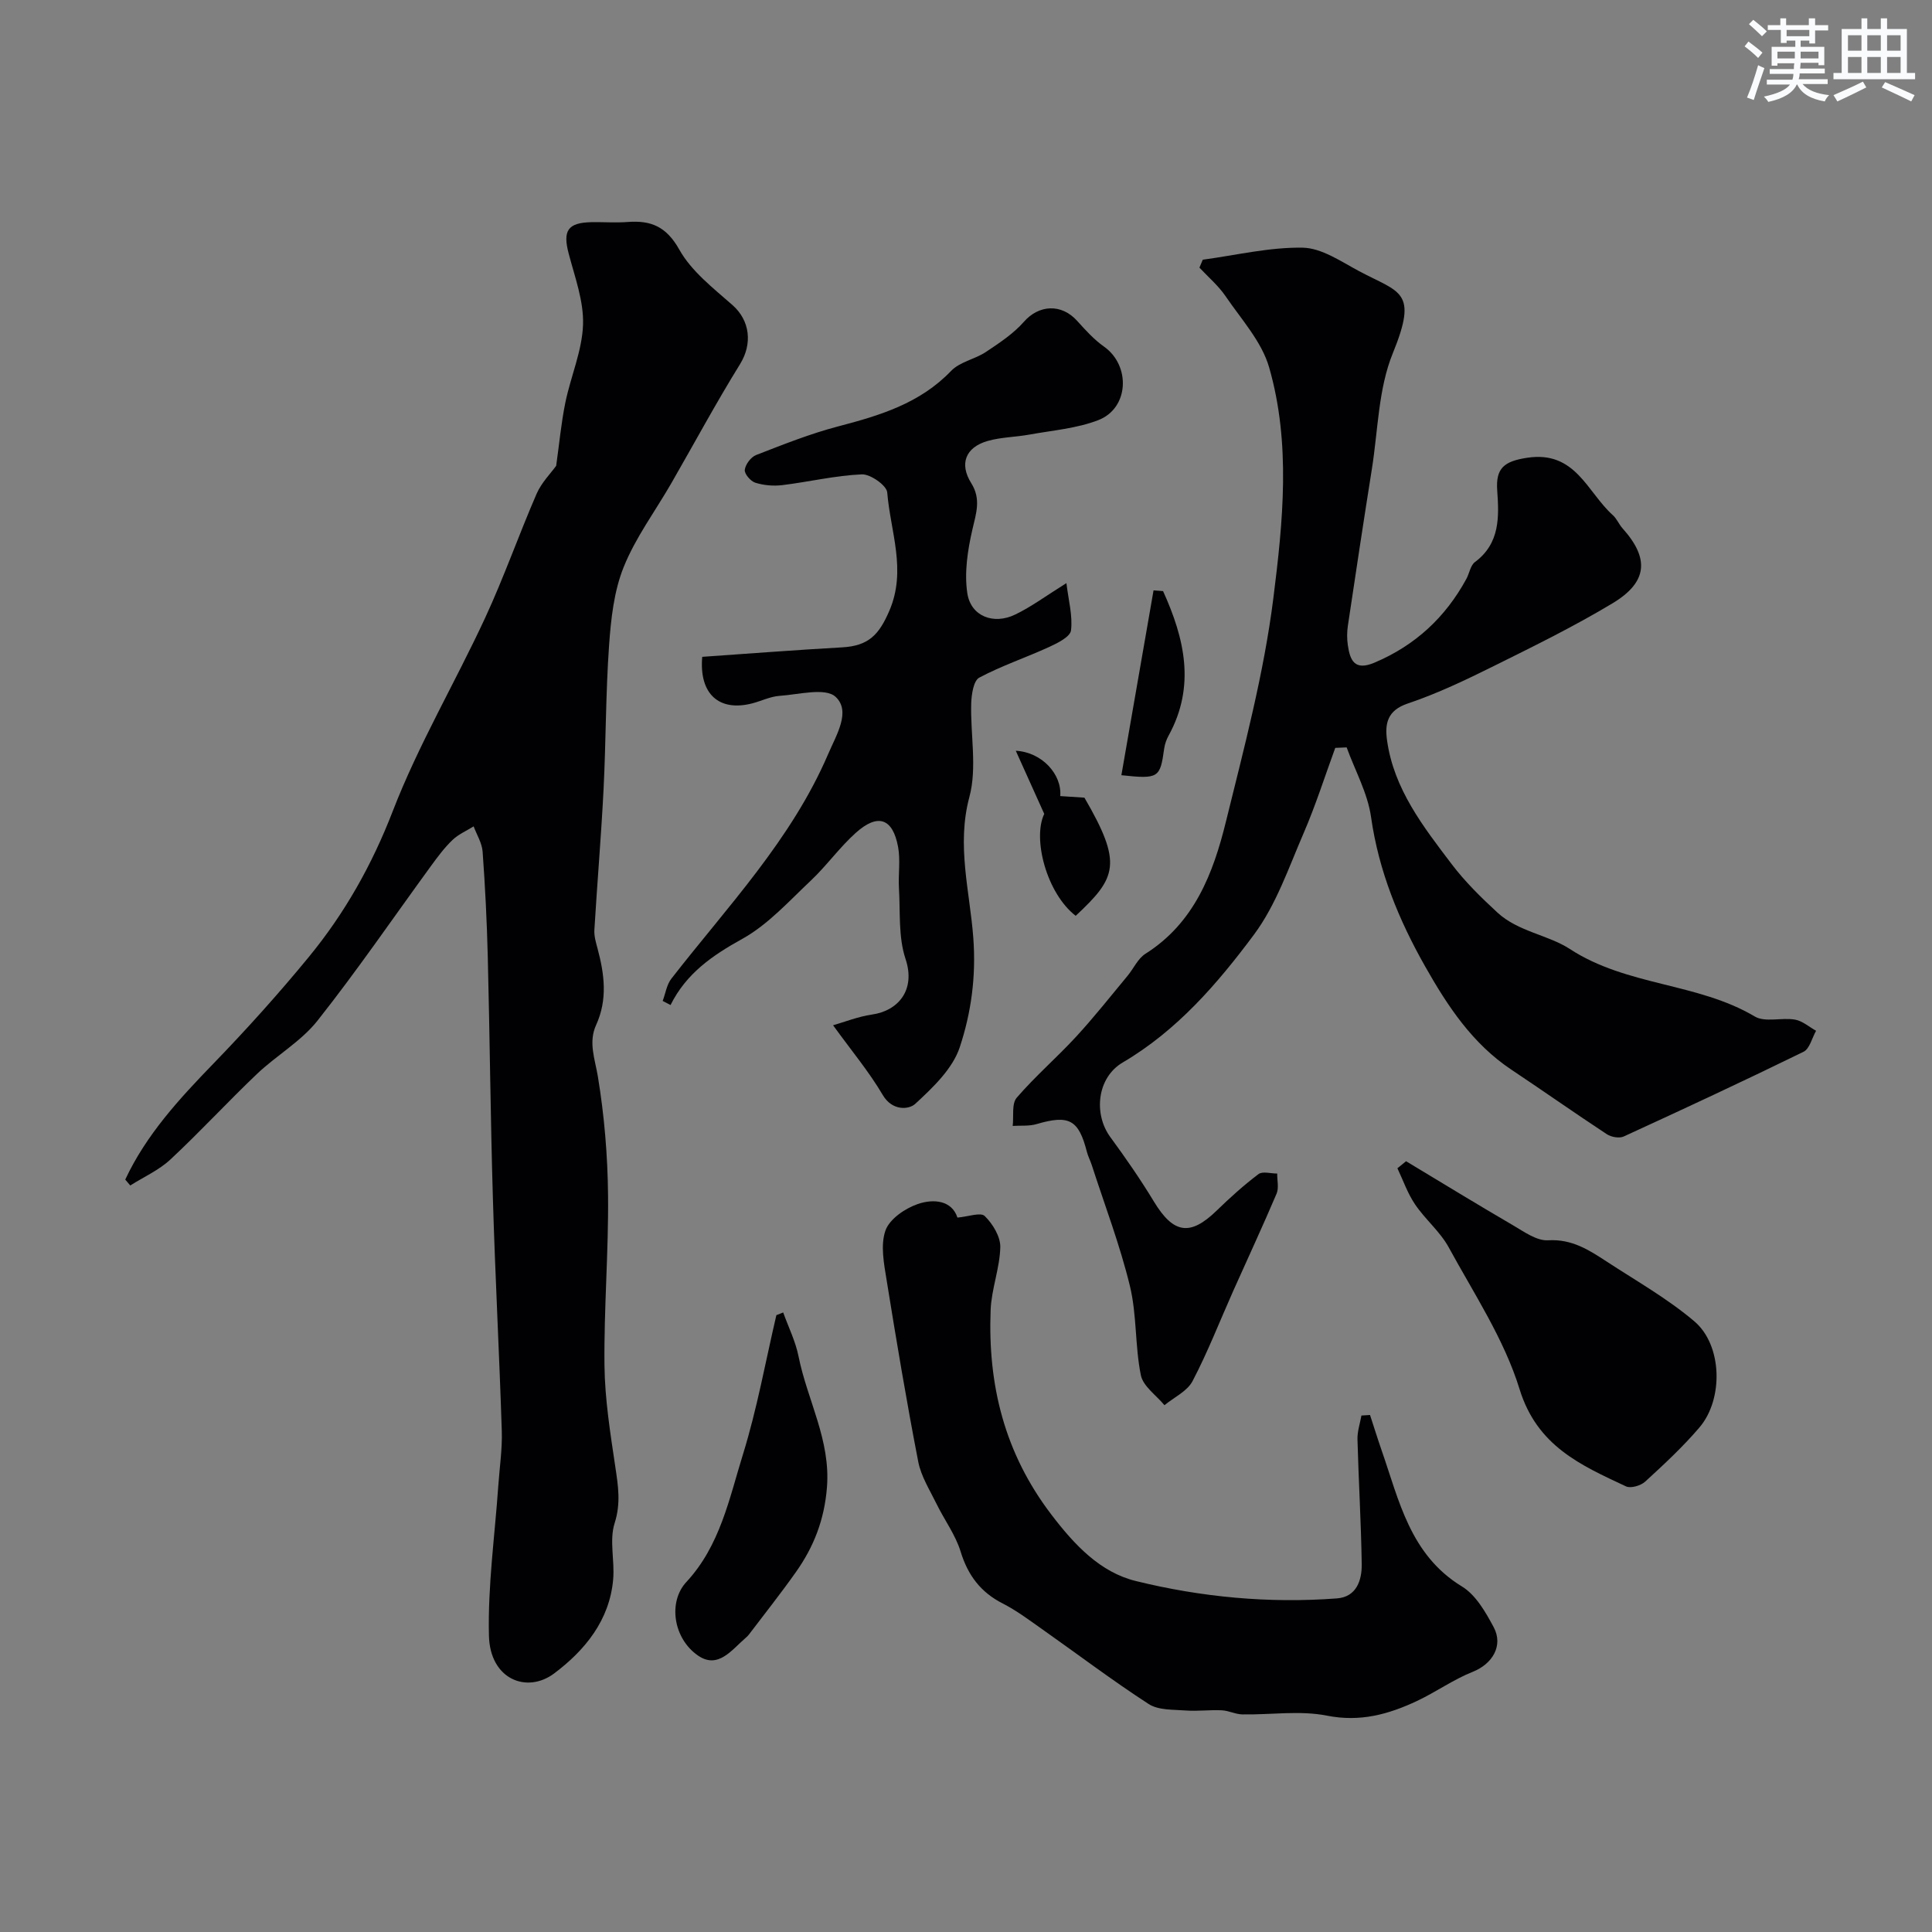 <svg enable-background="new 0 0 400 400" viewBox="0 0 400 400" xmlns="http://www.w3.org/2000/svg"><rect x="0" y="0" width="400" height="400" fill="#808080" stroke="none"/><g fill="#010103"><path d="m25.93 244.22c4.37-9.34 11.23-16.76 18.34-24.1 6.81-7.04 13.39-14.35 19.61-21.92 7.47-9.08 13.13-19.11 17.44-30.27 5.31-13.74 12.9-26.58 19.12-40 3.9-8.41 6.97-17.2 10.66-25.7 1.02-2.34 2.97-4.28 4.05-5.79.64-4.5 1.03-8.84 1.9-13.09 1.11-5.41 3.47-10.7 3.66-16.11.17-4.87-1.69-9.87-2.97-14.73-1.25-4.75-.22-6.41 4.71-6.51 2.5-.05 5.01.15 7.5-.04 4.85-.37 8.02.95 10.7 5.73 2.51 4.48 7 7.95 10.99 11.46 3.66 3.22 4.17 8.03 1.59 12.22-5.01 8.09-9.52 16.48-14.27 24.73-3.32 5.76-7.39 11.21-9.84 17.32-2.02 5.01-2.63 10.75-3.02 16.22-.7 9.91-.64 19.86-1.14 29.79-.49 9.7-1.32 19.39-1.9 29.09-.08 1.26.31 2.59.65 3.84 1.43 5.32 2.12 10.57-.29 15.85-1.64 3.59-.24 7.04.37 10.71 1.33 8.08 2.02 16.34 2.1 24.54.12 11.75-.87 23.51-.74 35.26.08 6.99 1.21 14 2.24 20.95.59 3.96 1.18 7.56-.14 11.69-1.13 3.54.04 7.75-.3 11.63-.74 8.49-5.87 14.71-12.21 19.47-5.63 4.23-13.3 1.27-13.51-7.82-.25-10.33 1.22-20.7 1.94-31.06.26-3.77.84-7.55.72-11.31-.51-16.04-1.37-32.06-1.84-48.1-.5-16.68-.64-33.37-1.06-50.06-.18-7.27-.54-14.54-1.07-21.79-.13-1.78-1.21-3.49-1.86-5.23-1.47.92-3.13 1.63-4.36 2.8-1.65 1.58-3.04 3.44-4.39 5.29-7.83 10.73-15.33 21.72-23.57 32.13-3.4 4.3-8.5 7.2-12.54 11.04-6.08 5.79-11.78 11.99-17.92 17.71-2.38 2.22-5.52 3.61-8.31 5.38-.34-.4-.69-.81-1.04-1.22z"/><path d="m276.45 154.84c-2.16 5.89-4.05 11.88-6.54 17.63-3.1 7.17-5.7 14.86-10.28 21.02-7.56 10.16-15.91 19.86-27.19 26.49-5.31 3.12-6.08 10.64-2.56 15.44 3.18 4.34 6.25 8.77 9.03 13.36 4.03 6.65 7.49 7.2 12.97 1.88 2.75-2.67 5.61-5.26 8.67-7.57.85-.64 2.57-.11 3.88-.12-.02 1.4.38 2.97-.13 4.17-2.87 6.75-5.97 13.4-8.96 20.1-2.79 6.25-5.27 12.66-8.44 18.71-1.1 2.1-3.83 3.35-5.81 4.98-1.7-2.06-4.42-3.91-4.89-6.21-1.23-6.07-.81-12.5-2.27-18.49-2.06-8.48-5.2-16.69-7.89-25.01-.3-.93-.77-1.81-1.01-2.74-1.71-6.68-3.69-7.72-10.41-5.75-1.55.46-3.29.27-4.95.38.24-1.99-.25-4.59.84-5.85 3.84-4.46 8.34-8.33 12.33-12.67 3.71-4.03 7.11-8.35 10.62-12.57 1.25-1.51 2.12-3.56 3.69-4.55 10.11-6.39 14.03-16.64 16.66-27.34 3.78-15.33 7.87-30.71 9.83-46.32 1.99-15.8 3.64-32.06-.88-47.75-1.54-5.35-5.78-9.97-9.03-14.75-1.49-2.18-3.58-3.95-5.4-5.9.23-.55.46-1.09.69-1.64 6.9-.93 13.8-2.61 20.68-2.49 3.93.07 7.93 2.85 11.67 4.85 8.46 4.52 12.3 4.01 6.99 17.02-3 7.35-3.05 15.93-4.33 23.96-1.72 10.81-3.35 21.62-4.97 32.45-.19 1.3-.2 2.69-.01 3.99.46 3.18 1.4 5.39 5.51 3.65 8.45-3.57 14.71-9.39 19.05-17.37.62-1.15.83-2.77 1.76-3.46 5.22-3.89 5-9.37 4.61-14.87-.32-4.6 1.46-6 6.18-6.72 10.05-1.55 12.43 7.11 17.75 11.87.83.74 1.27 1.9 2.02 2.74 5.58 6.21 5.24 11.12-2.08 15.52-7.92 4.76-16.25 8.86-24.54 12.97-5.81 2.88-11.71 5.71-17.84 7.77-4.27 1.43-4.77 4.21-4.3 7.61 1.4 10.11 7.51 17.9 13.4 25.67 2.76 3.64 6.09 6.9 9.46 10.01 4.26 3.94 10.54 4.64 14.96 7.52 11.85 7.75 26.44 6.94 38.33 14 2.13 1.26 5.56.17 8.31.64 1.54.26 2.92 1.51 4.37 2.31-.85 1.49-1.33 3.73-2.6 4.35-12.32 6.03-24.76 11.82-37.23 17.54-.92.42-2.58.12-3.48-.47-6.65-4.37-13.16-8.96-19.78-13.37-8.06-5.37-13.2-13.16-17.83-21.34-5.48-9.67-9.63-19.77-11.22-30.97-.7-4.94-3.31-9.61-5.05-14.41-.81.03-1.58.07-2.36.1z"/><path d="m145.39 135.99c9.6-.66 19.27-1.42 28.95-1.96 5.52-.31 7.66-2.62 9.8-7.6 3.6-8.38.21-16.38-.45-24.48-.12-1.45-3.48-3.81-5.26-3.74-5.51.24-10.96 1.56-16.46 2.23-1.83.22-3.84.05-5.59-.5-.97-.3-2.29-1.84-2.18-2.67.14-1.13 1.27-2.64 2.34-3.06 5.6-2.17 11.21-4.42 17-5.93 8.63-2.26 16.92-4.75 23.39-11.5 1.79-1.87 4.92-2.4 7.19-3.91 2.79-1.86 5.69-3.77 7.87-6.25 3.09-3.53 7.76-3.82 11.03-.18 1.71 1.9 3.48 3.86 5.55 5.32 5.56 3.93 5.2 12.75-1.17 15.22-4.46 1.73-9.46 2.12-14.23 2.99-2.89.53-5.9.53-8.7 1.33-4.58 1.32-5.89 4.74-3.39 8.72 2.07 3.29 1.03 6.22.25 9.59-.99 4.28-1.7 8.93-1.06 13.2.72 4.78 5.42 6.6 9.91 4.43 3.35-1.61 6.39-3.88 10.61-6.51.43 3.58 1.32 6.76.95 9.79-.16 1.32-2.76 2.62-4.49 3.41-4.8 2.21-9.86 3.89-14.51 6.37-1.18.63-1.6 3.46-1.66 5.3-.19 6.49 1.25 13.35-.38 19.41-2.69 10 .1 19.6.81 29.14.6 8.08-.44 15.51-2.8 22.66-1.48 4.48-5.57 8.36-9.22 11.73-1.31 1.21-4.75 1.51-6.71-1.81-2.84-4.83-6.48-9.18-10.3-14.46 2.39-.68 5.17-1.8 8.06-2.22 5.39-.77 9.1-5.04 6.94-11.52-1.51-4.53-1.07-9.73-1.36-14.64-.17-2.84.33-5.78-.18-8.54-1.1-5.95-4.18-7.02-8.75-2.93-3.36 3.01-6.02 6.78-9.3 9.88-4.54 4.27-8.88 9.13-14.22 12.09-6.2 3.43-11.6 7.16-14.84 13.69-.54-.28-1.09-.57-1.63-.85.59-1.55.83-3.37 1.81-4.62 11.63-14.95 24.86-28.77 32.47-46.53 1.68-3.92 4.74-8.81 1.53-11.8-2.12-1.98-7.64-.48-11.62-.21-1.9.13-3.74 1.06-5.63 1.55-6.87 1.79-11.05-1.92-10.37-9.63z"/><path d="m283.65 292.96c.79 2.4 1.53 4.81 2.36 7.2 3.67 10.52 5.92 21.75 16.68 28.31 2.86 1.74 4.89 5.3 6.56 8.42 2.07 3.88-.33 7.64-4.29 9.22-4.03 1.6-7.65 4.2-11.59 6.06-5.88 2.76-11.75 4.4-18.62 3.04-5.63-1.12-11.66-.16-17.51-.26-1.43-.02-2.84-.78-4.27-.85-2.48-.12-4.99.22-7.45.04-2.61-.2-5.68-.03-7.7-1.34-7.52-4.87-14.68-10.3-22.02-15.47-2.66-1.87-5.29-3.86-8.17-5.33-4.6-2.34-7.24-5.85-8.75-10.78-1.06-3.46-3.35-6.52-4.96-9.82-1.4-2.87-3.22-5.72-3.81-8.78-2.42-12.47-4.52-25.01-6.54-37.56-.55-3.4-1.31-7.24-.25-10.28.83-2.38 4.06-4.6 6.7-5.5 3.3-1.13 7.05-.75 8.21 2.81 2.19-.19 4.79-1.15 5.64-.33 1.66 1.62 3.28 4.27 3.23 6.45-.1 4.35-1.83 8.65-2 13.01-.6 15.47 2.84 29.59 12.55 42.33 4.85 6.37 10.15 11.97 17.49 13.78 13.59 3.35 27.61 4.67 41.68 3.6 4.03-.31 5.17-3.76 5.11-7.14-.13-8.6-.65-17.19-.88-25.79-.04-1.64.53-3.29.82-4.93.59-.04 1.19-.07 1.78-.11z"/><path d="m291.11 240.42c7.35 4.42 14.66 8.9 22.07 13.22 2.32 1.35 4.96 3.29 7.34 3.15 4.92-.3 8.47 2.01 12.14 4.41 6.13 4.01 12.59 7.66 18.14 12.37 5.8 4.92 6.06 16.09 1.06 21.96-3.43 4.02-7.34 7.65-11.25 11.23-.91.83-2.98 1.44-3.96.98-9.37-4.39-18.4-8.33-22.04-20.13-3.18-10.33-9.43-19.75-14.68-29.38-1.78-3.25-4.86-5.77-6.96-8.88-1.54-2.27-2.46-4.96-3.65-7.47.6-.49 1.2-.98 1.79-1.46z"/><path d="m162.15 271.73c1.09 3.04 2.57 6 3.19 9.14 1.81 9.04 6.66 17.29 5.87 27.1-.54 6.7-2.73 12.3-6.44 17.53-3.11 4.4-6.46 8.62-9.72 12.92-.2.26-.44.5-.7.71-2.86 2.46-5.69 6.52-9.86 3.62-5.13-3.56-6.19-11.12-2.39-15.21 7-7.54 8.88-17.28 11.74-26.49 2.91-9.4 4.65-19.16 6.9-28.76.48-.19.95-.37 1.41-.56z"/><path d="m224.52 165.15c7.96 13.69 6.66 16.55-1.81 24.46-6.05-4.69-8.97-16.02-6.51-21.1-2.18-4.83-3.94-8.74-5.89-13.07 5.39.27 9.58 4.88 9.2 9.38 1.57.1 3.13.2 5.01.33z"/><path d="m240.8 122.38c4.43 9.77 6.78 19.64 1.16 29.89-.46.83-.8 1.79-.93 2.72-.84 6.08-1.14 6.33-8.86 5.51 2.23-12.81 4.44-25.54 6.66-38.27.66.06 1.32.1 1.97.15z"/></g><path d="m361.2 9.6.8-1c.9.7 1.9 1.4 2.9 2.3l-.9 1.1c-1-1-2-1.8-2.8-2.4zm.5 10.6c.9-2.1 1.6-4.3 2.3-6.7.4.2.8.4 1.3.6-.7 2.1-1.5 4.3-2.2 6.6zm.4-15.2.9-.9c1 .8 2 1.6 2.8 2.4l-1 1c-.9-.9-1.8-1.7-2.7-2.5zm12.5-1.2h1.2v1.4h2.7v1.1h-2.7v2.7h-1.2v-.6h-1.8v1.3h4.9v3.8h-1.2v-.5h-3.7c0 .4-.1.9-.1 1.2h5.1v1h-5.2c0 .5-.1.9-.2 1.2h6v1h-5.2c1.1 1.3 2.9 2 5.5 2.3-.4.4-.7.8-.9 1.3-2.9-.5-4.8-1.6-5.7-3.5h-.1c-.8 1.7-2.7 2.9-5.9 3.6-.2-.4-.6-.8-.9-1.1 2.8-.6 4.6-1.4 5.4-2.5h-4.8v-1h5.3c.1-.3.2-.7.2-1.2h-4.9v-1h5c0-.4 0-.8.1-1.2h-3.5v.5h-1.2v-3.9h4.9v-1.3h-1.8v.5h-1.2v-2.7h-2.7v-1h2.6v-1.4h1.2v1.4h4.7v-1.4zm-6.6 8.3h3.6c0-.4 0-.9 0-1.4h-3.6zm1.9-4.6h4.7v-1.3h-4.7zm6.6 3.2h-3.7v1.4h3.7z" fill="#fafbfc"/><path d="m385.3 3.8h1.3v2.2h2.8v-2.2h1.3v2.2h4.1v9.1h1.7v1.3h-16.9v-1.3h1.7v-9.1h4.1v-2.2zm.4 13.1.7 1.2c-1.8.9-3.8 1.9-6 2.9-.2-.4-.5-.8-.8-1.3 2.3-1 4.3-1.9 6.1-2.8zm-3.1-6.4h2.8v-3.2h-2.8zm0 4.6h2.8v-3.3h-2.8zm4-4.6h2.8v-3.2h-2.8zm0 4.6h2.8v-3.3h-2.8zm3.7 1.9c2.1.9 4.1 1.8 6.1 2.7l-.7 1.3c-2.2-1.1-4.2-2-6.1-2.9zm3.2-9.7h-2.8v3.2h2.8zm-2.8 7.8h2.8v-3.3h-2.8z" fill="#fafbfc"/></svg>